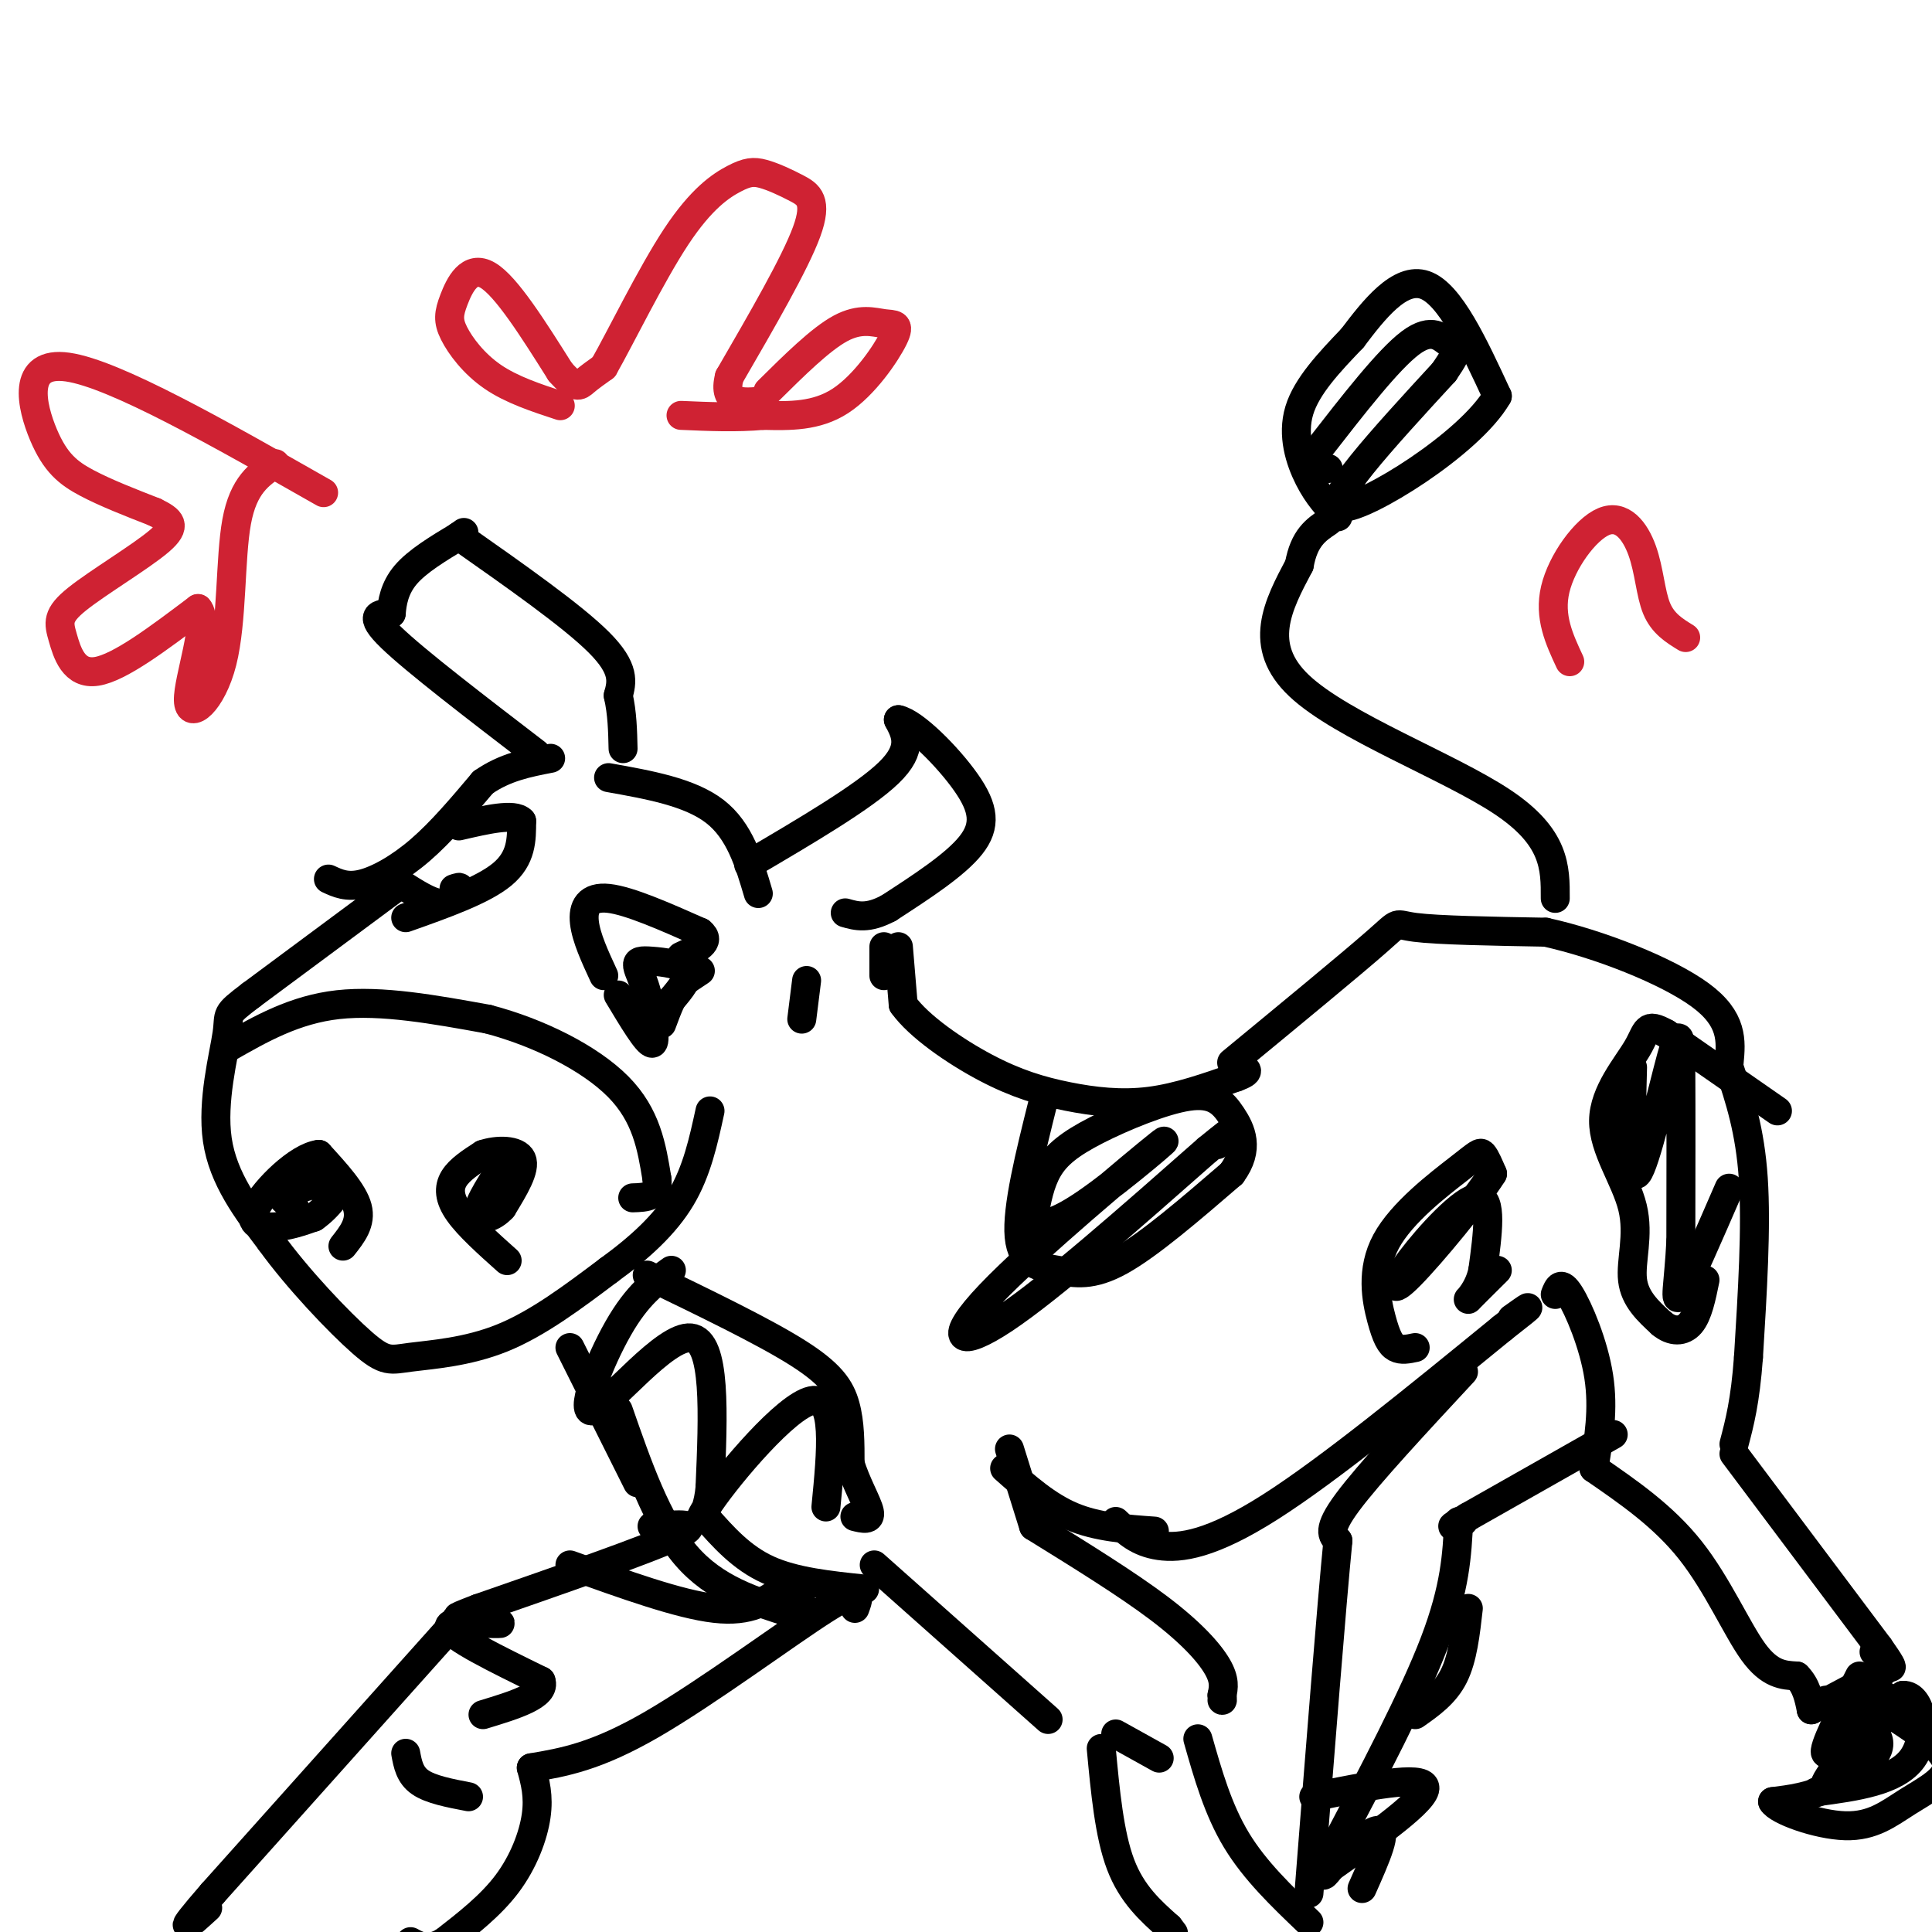 <svg viewBox='0 0 400 400' version='1.1' xmlns='http://www.w3.org/2000/svg' xmlns:xlink='http://www.w3.org/1999/xlink'><g fill='none' stroke='rgb(0,0,0)' stroke-width='6' stroke-linecap='round' stroke-linejoin='round'><path d='M68,182c1.911,0.889 3.822,1.778 7,1c3.178,-0.778 7.622,-3.222 12,-7c4.378,-3.778 8.689,-8.889 13,-14'/><path d='M100,162c4.500,-3.167 9.250,-4.083 14,-5'/><path d='M83,183c0.000,0.000 -31.000,23.000 -31,23'/><path d='M52,206c-5.679,4.310 -4.375,3.583 -5,8c-0.625,4.417 -3.179,13.976 -2,22c1.179,8.024 6.089,14.512 11,21'/><path d='M56,257c5.632,7.804 14.211,16.813 19,21c4.789,4.187 5.789,3.550 10,3c4.211,-0.550 11.632,-1.014 19,-4c7.368,-2.986 14.684,-8.493 22,-14'/><path d='M126,263c6.489,-4.711 11.711,-9.489 15,-15c3.289,-5.511 4.644,-11.756 6,-18'/><path d='M111,156c-12.500,-9.583 -25.000,-19.167 -30,-24c-5.000,-4.833 -2.500,-4.917 0,-5'/><path d='M81,127c0.178,-2.200 0.622,-5.200 3,-8c2.378,-2.800 6.689,-5.400 11,-8'/><path d='M95,111c1.833,-1.333 0.917,-0.667 0,0'/><path d='M95,111c11.750,8.250 23.500,16.500 29,22c5.500,5.500 4.750,8.250 4,11'/><path d='M128,144c0.833,3.667 0.917,7.333 1,11'/><path d='M126,161c8.417,1.500 16.833,3.000 22,7c5.167,4.000 7.083,10.500 9,17'/><path d='M155,179c11.917,-7.000 23.833,-14.000 29,-19c5.167,-5.000 3.583,-8.000 2,-11'/><path d='M186,149c3.214,0.619 10.250,7.667 14,13c3.750,5.333 4.214,8.952 1,13c-3.214,4.048 -10.107,8.524 -17,13'/><path d='M184,188c-4.333,2.333 -6.667,1.667 -9,1'/><path d='M125,202c-1.822,-3.933 -3.644,-7.867 -4,-11c-0.356,-3.133 0.756,-5.467 5,-5c4.244,0.467 11.622,3.733 19,7'/><path d='M145,193c2.500,2.000 -0.750,3.500 -4,5'/><path d='M128,206c3.000,5.000 6.000,10.000 7,10c1.000,0.000 0.000,-5.000 -1,-10'/><path d='M134,206c-0.668,-2.833 -1.839,-4.914 -2,-6c-0.161,-1.086 0.687,-1.177 3,-1c2.313,0.177 6.089,0.622 7,2c0.911,1.378 -1.045,3.689 -3,6'/><path d='M139,207c-0.833,1.833 -1.417,3.417 -2,5'/><path d='M142,203c0.000,0.000 3.000,-2.000 3,-2'/><path d='M84,190c8.000,-2.833 16.000,-5.667 20,-9c4.000,-3.333 4.000,-7.167 4,-11'/><path d='M108,170c-1.500,-1.667 -7.250,-0.333 -13,1'/><path d='M83,183c3.000,1.917 6.000,3.833 8,4c2.000,0.167 3.000,-1.417 4,-3'/><path d='M95,184c0.500,-0.500 -0.250,-0.250 -1,0'/><path d='M47,217c7.000,-4.000 14.000,-8.000 23,-9c9.000,-1.000 20.000,1.000 31,3'/><path d='M101,211c10.467,2.733 21.133,8.067 27,14c5.867,5.933 6.933,12.467 8,19'/><path d='M136,244c0.500,3.833 -2.250,3.917 -5,4'/><path d='M105,261c-3.978,-3.556 -7.956,-7.111 -10,-10c-2.044,-2.889 -2.156,-5.111 -1,-7c1.156,-1.889 3.578,-3.444 6,-5'/><path d='M100,239c2.889,-1.000 7.111,-1.000 8,1c0.889,2.000 -1.556,6.000 -4,10'/><path d='M104,250c-2.000,2.267 -5.000,2.933 -5,1c0.000,-1.933 3.000,-6.467 6,-11'/><path d='M105,240c0.667,-1.333 -0.667,0.833 -2,3'/><path d='M71,258c1.917,-2.417 3.833,-4.833 3,-8c-0.833,-3.167 -4.417,-7.083 -8,-11'/><path d='M66,239c-4.321,0.524 -11.125,7.333 -13,11c-1.875,3.667 1.179,4.190 4,4c2.821,-0.190 5.411,-1.095 8,-2'/><path d='M65,252c2.844,-1.956 5.956,-5.844 5,-7c-0.956,-1.156 -5.978,0.422 -11,2'/><path d='M59,247c-1.500,0.833 0.250,1.917 2,3'/><path d='M183,196c0.000,0.000 0.000,6.000 0,6'/><path d='M118,279c0.000,0.000 14.000,28.000 14,28'/><path d='M146,314c3.750,4.250 7.500,8.500 13,11c5.500,2.500 12.750,3.250 20,4'/><path d='M209,300c0.000,0.000 5.000,16.000 5,16'/><path d='M214,316c9.667,5.978 19.333,11.956 26,17c6.667,5.044 10.333,9.156 12,12c1.667,2.844 1.333,4.422 1,6'/><path d='M253,351c0.167,1.167 0.083,1.083 0,1'/><path d='M181,324c0.000,0.000 36.000,32.000 36,32'/><path d='M231,359c0.000,0.000 9.000,5.000 9,5'/><path d='M228,362c0.833,8.917 1.667,17.833 4,24c2.333,6.167 6.167,9.583 10,13'/><path d='M242,399c1.667,2.167 0.833,1.083 0,0'/><path d='M248,360c2.083,7.333 4.167,14.667 8,21c3.833,6.333 9.417,11.667 15,17'/><path d='M208,304c4.417,3.917 8.833,7.833 14,10c5.167,2.167 11.083,2.583 17,3'/><path d='M167,203c0.000,0.000 -1.000,8.000 -1,8'/><path d='M186,196c0.000,0.000 1.000,12.000 1,12'/><path d='M187,208c3.188,4.469 10.659,9.641 17,13c6.341,3.359 11.553,4.904 17,6c5.447,1.096 11.128,1.742 17,1c5.872,-0.742 11.936,-2.871 18,-5'/><path d='M256,223c3.167,-1.167 2.083,-1.583 1,-2'/><path d='M255,220c12.378,-10.200 24.756,-20.400 30,-25c5.244,-4.600 3.356,-3.600 8,-3c4.644,0.600 15.822,0.800 27,1'/><path d='M320,193c11.044,2.422 25.156,7.978 32,13c6.844,5.022 6.422,9.511 6,14'/><path d='M358,221c2.167,6.500 4.333,13.000 5,23c0.667,10.000 -0.167,23.500 -1,37'/><path d='M362,281c-0.667,9.167 -1.833,13.583 -3,18'/><path d='M359,301c0.000,0.000 30.000,40.000 30,40'/><path d='M389,341c4.833,6.833 1.917,3.917 -1,1'/><path d='M231,315c2.311,2.178 4.622,4.356 9,5c4.378,0.644 10.822,-0.244 23,-8c12.178,-7.756 30.089,-22.378 48,-37'/><path d='M311,275c8.333,-6.500 5.167,-4.250 2,-2'/><path d='M322,268c0.578,-1.467 1.156,-2.933 3,0c1.844,2.933 4.956,10.267 6,17c1.044,6.733 0.022,12.867 -1,19'/><path d='M330,304c7.200,4.956 14.400,9.911 20,17c5.600,7.089 9.600,16.311 13,21c3.400,4.689 6.200,4.844 9,5'/><path d='M372,347c2.000,2.000 2.500,4.500 3,7'/><path d='M375,354c0.000,0.000 15.000,-8.000 15,-8'/><path d='M378,352c5.489,2.867 10.978,5.733 11,9c0.022,3.267 -5.422,6.933 -10,9c-4.578,2.067 -8.289,2.533 -12,3'/><path d='M367,373c0.922,1.807 9.226,4.825 15,5c5.774,0.175 9.016,-2.491 13,-5c3.984,-2.509 8.710,-4.860 8,-8c-0.710,-3.140 -6.855,-7.070 -13,-11'/><path d='M390,354c-3.000,-2.667 -4.000,-3.833 -5,-5'/><path d='M385,347c-3.917,7.667 -7.833,15.333 -7,16c0.833,0.667 6.417,-5.667 12,-12'/><path d='M390,351c-1.511,2.933 -11.289,16.267 -12,18c-0.711,1.733 7.644,-8.133 16,-18'/><path d='M394,351c3.822,-0.222 5.378,8.222 2,13c-3.378,4.778 -11.689,5.889 -20,7'/><path d='M135,316c5.500,-0.417 11.000,-0.833 5,2c-6.000,2.833 -23.500,8.917 -41,15'/><path d='M99,333c-7.000,2.667 -4.000,1.833 -1,1'/><path d='M95,335c0.000,0.000 -51.000,57.000 -51,57'/><path d='M44,392c-8.667,10.000 -4.833,6.500 -1,3'/><path d='M177,333c0.911,-2.467 1.822,-4.933 -6,0c-7.822,4.933 -24.378,17.267 -36,24c-11.622,6.733 -18.311,7.867 -25,9'/><path d='M110,366c0.800,2.933 1.600,5.867 1,10c-0.600,4.133 -2.600,9.467 -6,14c-3.400,4.533 -8.200,8.267 -13,12'/><path d='M92,402c-3.333,2.000 -5.167,1.000 -7,0'/><path d='M97,336c4.067,0.133 8.133,0.267 6,0c-2.133,-0.267 -10.467,-0.933 -10,1c0.467,1.933 9.733,6.467 19,11'/><path d='M112,348c1.167,3.000 -5.417,5.000 -12,7'/><path d='M84,363c0.417,2.250 0.833,4.500 3,6c2.167,1.500 6.083,2.250 10,3'/><path d='M128,292c4.000,11.500 8.000,23.000 14,30c6.000,7.000 14.000,9.500 22,12'/><path d='M164,334c4.167,2.000 3.583,1.000 3,0'/><path d='M166,332c-1.583,0.333 -3.167,0.667 -3,1c0.167,0.333 2.083,0.667 4,1'/><path d='M303,284c-9.833,10.583 -19.667,21.167 -24,27c-4.333,5.833 -3.167,6.917 -2,8'/><path d='M277,319c-1.333,13.500 -3.667,43.250 -6,73'/><path d='M334,297c0.000,0.000 -30.000,17.000 -30,17'/><path d='M304,314c-5.167,3.000 -3.083,2.000 -1,1'/><path d='M302,315c-0.333,6.833 -0.667,13.667 -5,25c-4.333,11.333 -12.667,27.167 -21,43'/><path d='M276,383c-3.500,7.667 -1.750,5.333 0,3'/><path d='M272,372c11.250,-2.250 22.500,-4.500 23,-2c0.500,2.500 -9.750,9.750 -20,17'/><path d='M275,387c-0.756,0.333 7.356,-7.333 10,-8c2.644,-0.667 -0.178,5.667 -3,12'/><path d='M293,355c3.083,-2.167 6.167,-4.333 8,-8c1.833,-3.667 2.417,-8.833 3,-14'/><path d='M216,228c-2.768,11.089 -5.536,22.179 -5,28c0.536,5.821 4.375,6.375 8,7c3.625,0.625 7.036,1.321 13,-2c5.964,-3.321 14.482,-10.661 23,-18'/><path d='M255,243c3.836,-5.172 1.926,-9.101 0,-12c-1.926,-2.899 -3.867,-4.767 -9,-4c-5.133,0.767 -13.459,4.168 -19,7c-5.541,2.832 -8.297,5.095 -10,8c-1.703,2.905 -2.351,6.453 -3,10'/><path d='M214,252c0.572,2.048 3.501,2.168 11,-3c7.499,-5.168 19.567,-15.622 15,-12c-4.567,3.622 -25.768,21.321 -35,31c-9.232,9.679 -6.495,11.337 3,5c9.495,-6.337 25.747,-20.668 42,-35'/><path d='M250,238c7.333,-6.000 4.667,-3.500 2,-1'/><path d='M322,186c0.022,-6.333 0.044,-12.667 -11,-20c-11.044,-7.333 -33.156,-15.667 -42,-24c-8.844,-8.333 -4.422,-16.667 0,-25'/><path d='M269,117c1.000,-5.667 3.500,-7.333 6,-9'/><path d='M277,107c-2.067,-2.156 -4.133,-4.311 -6,-8c-1.867,-3.689 -3.533,-8.911 -2,-14c1.533,-5.089 6.267,-10.044 11,-15'/><path d='M280,70c4.378,-5.800 9.822,-12.800 15,-11c5.178,1.800 10.089,12.400 15,23'/><path d='M310,82c-5.711,9.933 -27.489,23.267 -32,23c-4.511,-0.267 8.244,-14.133 21,-28'/><path d='M299,77c3.726,-5.429 2.542,-5.000 1,-6c-1.542,-1.000 -3.440,-3.429 -8,0c-4.560,3.429 -11.780,12.714 -19,22'/><path d='M273,93c-2.833,4.333 -0.417,4.167 2,4'/><path d='M118,324c11.333,4.083 22.667,8.167 30,9c7.333,0.833 10.667,-1.583 14,-4'/><path d='M293,279c-1.432,0.308 -2.865,0.615 -4,0c-1.135,-0.615 -1.973,-2.154 -3,-6c-1.027,-3.846 -2.244,-10.000 1,-16c3.244,-6.000 10.950,-11.846 15,-15c4.050,-3.154 4.443,-3.615 5,-3c0.557,0.615 1.279,2.308 2,4'/><path d='M309,243c-3.321,5.301 -12.622,16.555 -17,21c-4.378,4.445 -3.833,2.081 0,-3c3.833,-5.081 10.952,-12.880 14,-13c3.048,-0.120 2.024,7.440 1,15'/><path d='M307,263c-0.778,3.933 -3.222,6.267 -3,6c0.222,-0.267 3.111,-3.133 6,-6'/><path d='M368,230c0.000,0.000 -23.000,-16.000 -23,-16'/><path d='M345,214c-4.390,-2.470 -3.864,-0.645 -6,3c-2.136,3.645 -6.933,9.111 -7,15c-0.067,5.889 4.597,12.201 6,18c1.403,5.799 -0.456,11.085 0,15c0.456,3.915 3.228,6.457 6,9'/><path d='M344,274c2.133,1.800 4.467,1.800 6,0c1.533,-1.800 2.267,-5.400 3,-9'/><path d='M338,221c-0.310,11.893 -0.619,23.786 1,22c1.619,-1.786 5.167,-17.250 7,-24c1.833,-6.750 1.952,-4.786 2,3c0.048,7.786 0.024,21.393 0,35'/><path d='M348,257c-0.444,8.867 -1.556,13.533 0,11c1.556,-2.533 5.778,-12.267 10,-22'/><path d='M134,264c12.000,5.800 24.000,11.600 31,16c7.000,4.400 9.000,7.400 10,11c1.000,3.600 1.000,7.800 1,12'/><path d='M176,303c1.178,4.044 3.622,8.156 4,10c0.378,1.844 -1.311,1.422 -3,1'/><path d='M139,263c-3.512,2.518 -7.024,5.036 -11,12c-3.976,6.964 -8.417,18.375 -5,17c3.417,-1.375 14.690,-15.536 20,-15c5.310,0.536 4.655,15.768 4,31'/><path d='M147,308c-0.595,6.988 -4.083,8.958 0,3c4.083,-5.958 15.738,-19.845 21,-21c5.262,-1.155 4.131,10.423 3,22'/></g>
<g fill='none' stroke='rgb(207,34,51)' stroke-width='6' stroke-linecap='round' stroke-linejoin='round'><path d='M116,84c-5.043,-1.657 -10.086,-3.314 -14,-6c-3.914,-2.686 -6.699,-6.400 -8,-9c-1.301,-2.600 -1.120,-4.085 0,-7c1.120,-2.915 3.177,-7.262 7,-5c3.823,2.262 9.411,11.131 15,20'/><path d='M116,77c3.267,3.689 3.933,2.911 5,2c1.067,-0.911 2.533,-1.956 4,-3'/><path d='M125,76c3.361,-5.877 9.764,-19.070 15,-27c5.236,-7.930 9.306,-10.597 12,-12c2.694,-1.403 4.011,-1.541 6,-1c1.989,0.541 4.651,1.761 7,3c2.349,1.239 4.385,2.497 2,9c-2.385,6.503 -9.193,18.252 -16,30'/><path d='M151,78c-1.500,5.833 2.750,5.417 7,5'/><path d='M159,81c5.443,-5.389 10.887,-10.778 15,-13c4.113,-2.222 6.896,-1.276 9,-1c2.104,0.276 3.528,-0.118 2,3c-1.528,3.118 -6.008,9.748 -11,13c-4.992,3.252 -10.496,3.126 -16,3'/><path d='M158,86c-5.500,0.500 -11.250,0.250 -17,0'/><path d='M67,102c-21.649,-12.310 -43.298,-24.619 -53,-26c-9.702,-1.381 -7.458,8.167 -5,14c2.458,5.833 5.131,7.952 9,10c3.869,2.048 8.935,4.024 14,6'/><path d='M32,106c3.363,1.648 4.771,2.768 1,6c-3.771,3.232 -12.722,8.578 -17,12c-4.278,3.422 -3.882,4.921 -3,8c0.882,3.079 2.252,7.737 7,7c4.748,-0.737 12.874,-6.868 21,-13'/><path d='M41,126c2.394,2.352 -2.121,14.734 -2,19c0.121,4.266 4.879,0.418 7,-8c2.121,-8.418 1.606,-21.405 3,-29c1.394,-7.595 4.697,-9.797 8,-12'/><path d='M325,137c-2.172,-4.659 -4.344,-9.317 -3,-15c1.344,-5.683 6.206,-12.389 10,-14c3.794,-1.611 6.522,1.874 8,6c1.478,4.126 1.708,8.893 3,12c1.292,3.107 3.646,4.553 6,6'/></g>
</svg>